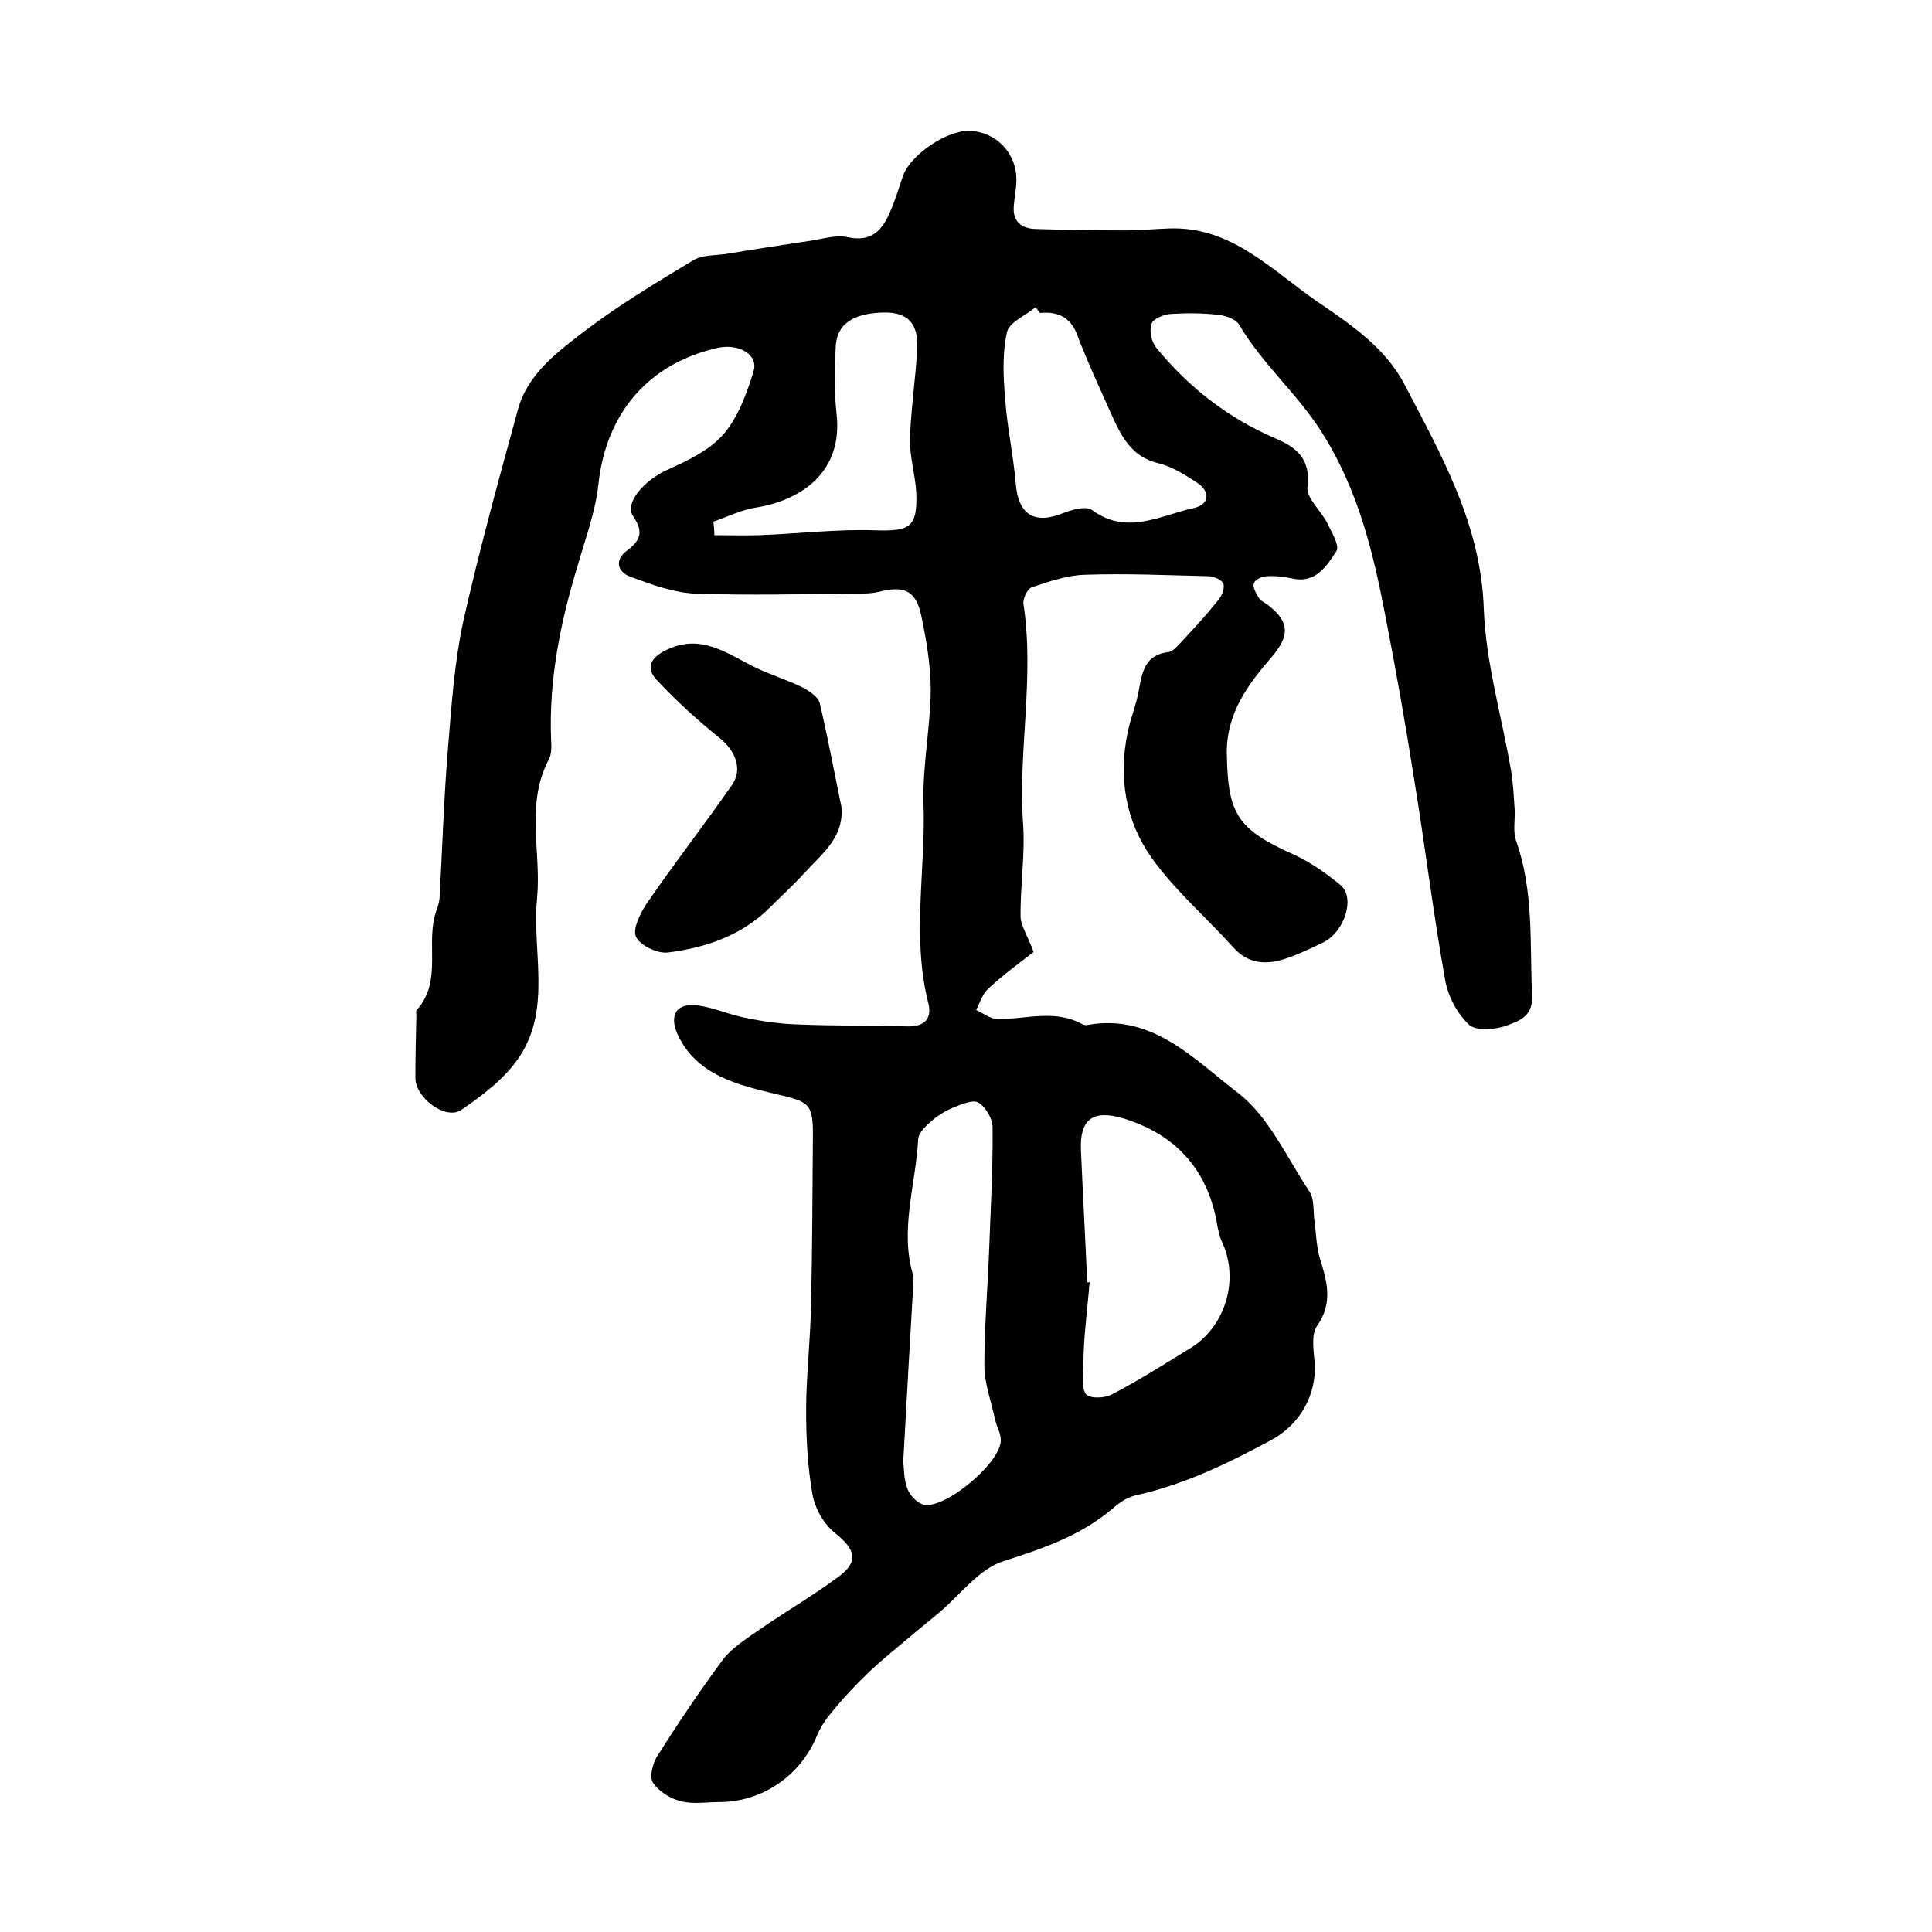 <?xml version="1.0" encoding="utf-8"?>
<!-- Generator: Adobe Illustrator 22.0.0, SVG Export Plug-In . SVG Version: 6.00 Build 0)  -->
<svg version="1.1" id="图层_1" xmlns="http://www.w3.org/2000/svg" xmlns:xlink="http://www.w3.org/1999/xlink" x="0px" y="0px"
	 viewBox="0 0 400 400" style="enable-background:new 0 0 400 400;" xml:space="preserve">
<style type="text/css">
	.st0{fill:#FFFFFF;}
</style>
<g>
	
	<path d="M214,197.1c-3.1,2.4-6.4,4.8-9.4,7.6c-1.2,1.1-1.7,2.9-2.5,4.4c1.5,0.7,3,1.9,4.5,1.9c5.9,0,11.9-2.1,17.6,1.1
		c0.3,0.1,0.7,0.2,1,0.1c13.4-2.4,22,7.1,30.9,13.9c6.5,4.9,10.3,13.5,15,20.6c1,1.5,0.8,3.8,1,5.8c0.4,2.6,0.4,5.3,1.1,7.8
		c1.5,4.9,2.9,9.3-0.5,14.2c-1.3,1.8-0.7,5.2-0.5,7.8c0.4,6.6-3.2,12.8-9.1,15.9c-8.9,4.8-18,9.2-28,11.4c-1.7,0.4-3.4,1.5-4.7,2.7
		c-6.6,5.6-14.4,8.3-22.6,10.9c-5.1,1.6-9,7-13.4,10.7c-2.1,1.8-4.3,3.5-6.4,5.3c-2.7,2.3-5.6,4.6-8.2,7.1c-2.5,2.4-4.9,4.9-7.1,7.6
		c-1.4,1.6-2.7,3.4-3.5,5.3c-3.3,8.3-11.3,13.9-20.3,13.9c-2.7,0-5.5,0.5-8-0.2c-2.1-0.5-4.5-2-5.7-3.8c-0.8-1.1-0.1-3.9,0.8-5.4
		c4.3-6.8,8.8-13.5,13.6-20c1.8-2.4,4.6-4.2,7.2-6c5.6-3.9,11.5-7.3,17-11.4c4.1-3.1,3.2-5.6-0.9-8.9c-2.3-1.8-4.2-5.1-4.7-8.1
		c-1-5.7-1.3-11.5-1.3-17.3c0-7.2,0.9-14.5,1-21.7c0.3-11.7,0.3-23.3,0.4-35c0.1-7.1-1-7.2-7.7-8.8c-7.8-1.9-16.3-3.8-20.3-12.3
		c-1.9-4.2-0.1-6.7,4.4-6c3.4,0.5,6.6,2,10,2.6c3.4,0.7,7,1.2,10.5,1.3c7.5,0.3,15,0.2,22.6,0.4c3.6,0.1,5.2-1.6,4.4-4.8
		c-3.5-13.8-0.5-27.7-1-41.5c-0.2-7.7,1.4-15.5,1.5-23.2c0-5.2-0.9-10.5-2-15.7c-1.1-5-3.5-6.1-8.6-4.8c-1.6,0.4-3.3,0.4-5,0.4
		c-11.1,0.1-22.1,0.4-33.2,0c-4.5-0.2-9.1-1.9-13.4-3.5c-2.7-1-3.3-3.5-0.7-5.4c2.8-2.1,3.5-3.9,1.3-7.1c-1.9-2.7,2.2-7.4,7-9.6
		c4.2-1.9,8.7-4,11.6-7.3c3.1-3.5,4.9-8.5,6.3-13.1c1.1-3.4-2.9-5.8-7.3-4.9c-14.4,3.2-23.2,13.5-24.8,28.2
		c-0.6,5.7-2.7,11.3-4.3,16.9c-3.6,11.8-6,23.7-5.5,36.1c0.1,1.3,0.1,2.8-0.4,3.9c-5,9.3-1.6,19.2-2.5,28.8
		c-1.1,11.1,3.1,23-3.8,33.1c-2.9,4.3-7.5,7.8-11.9,10.8c-3.2,2.2-9.5-2.5-9.5-6.6c0-4.3,0.1-8.7,0.2-13c0-0.3-0.1-0.8,0-1
		c5.6-6.1,1.7-14.1,4.2-20.8c0.3-0.8,0.5-1.6,0.6-2.4c0.6-10.6,0.9-21.2,1.8-31.7c0.7-8.6,1.3-17.2,3.1-25.6
		c3.3-14.7,7.3-29.2,11.3-43.8c2-7.5,8.2-12,13.9-16.4c7.1-5.4,14.8-10,22.4-14.6c1.8-1.1,4.4-1,6.7-1.3c6-1,11.9-1.9,17.9-2.8
		c2.5-0.4,5.1-1.2,7.4-0.7c5,1.1,7.2-1.5,8.8-5.3c1.1-2.4,1.8-5,2.7-7.5c1.6-4.3,9-9.3,13.6-9.2c5.9,0.1,10.3,5.1,9.8,11
		c-0.1,1.5-0.4,3-0.5,4.5c-0.3,3.2,1.5,4.7,4.4,4.8c6.2,0.2,12.4,0.3,18.6,0.3c3,0,6.1-0.3,9.1-0.4c13.1-0.5,21.4,8.8,31.1,15.4
		c6.9,4.7,13.9,9.5,17.8,17.1c7.6,14.6,15.7,28.8,16.3,46.2c0.4,11.2,3.7,22.2,5.6,33.3c0.5,2.8,0.6,5.6,0.8,8.4
		c0.1,2.1-0.4,4.5,0.3,6.4c3.7,10.5,2.8,21.3,3.3,32.1c0.2,4.3-2.8,5.2-5.2,6.1c-2.4,0.9-6.3,1.2-7.8-0.1c-2.5-2.3-4.4-5.9-5-9.3
		c-2.5-14-4.2-28.1-6.5-42.1c-1.7-10.8-3.6-21.6-5.7-32.4c-2.6-13.6-5.6-26.7-13.4-39c-5.1-8-12.3-14.1-17-22.1
		c-0.7-1.2-2.7-1.9-4.2-2.1c-3.3-0.4-6.7-0.4-10-0.2c-1.5,0.1-3.7,1-4,2.1c-0.5,1.4,0,3.7,1,4.9c6.7,8.2,14.8,14.5,24.5,18.7
		c4.5,1.9,7.5,4.2,6.8,10.1c-0.3,2.3,2.8,4.9,4.1,7.5c0.9,1.9,2.6,4.7,1.9,5.8c-2,3-4.2,6.7-9,5.7c-1.8-0.4-3.6-0.6-5.4-0.5
		c-1,0-2.5,0.7-2.7,1.5c-0.3,0.8,0.5,2.1,1.1,3.1c0.4,0.6,1.3,0.9,2,1.5c4.3,3.4,4.3,6.2,0.7,10.5c-5,5.8-9.5,11.7-9.4,20.1
		c0.2,12.6,2.2,15.7,13.8,20.9c3.5,1.6,6.8,3.9,9.8,6.4c3,2.6,0.8,9.6-3.6,11.8c-2.7,1.3-5.4,2.6-8.2,3.5c-3.9,1.2-7.5,0.9-10.5-2.5
		c-5.6-6.2-12-11.7-16.8-18.4c-5.5-7.7-7-16.8-5-26.2c0.6-2.9,1.8-5.7,2.3-8.7c0.7-3.8,1.3-7.2,6.1-7.8c1-0.1,1.9-1.3,2.7-2.1
		c2.6-2.8,5.1-5.5,7.5-8.5c0.8-0.9,1.5-2.5,1.2-3.5c-0.2-0.8-2-1.6-3.1-1.6c-8.5-0.2-17-0.6-25.6-0.3c-3.7,0.1-7.4,1.4-11,2.6
		c-0.9,0.3-1.9,2.4-1.7,3.5c2.3,15.1-1.1,30.1-0.1,45.2c0.5,6.5-0.6,13.1-0.5,19.7C211.5,191.9,212.9,194.1,214,197.1z M225.1,265.5
		c0.2,0,0.4,0,0.5-0.1c-0.3,3.6-0.7,7.1-1,10.7c-0.2,2.4-0.3,4.8-0.3,7.1c0,1.9-0.4,4.4,0.6,5.5c0.9,0.9,3.8,0.8,5.3,0
		c5.6-2.9,10.9-6.3,16.3-9.6c7.3-4.5,10.2-14.4,6.4-22.2c-0.4-0.9-0.6-1.9-0.8-2.8c-1.8-11.6-8.4-19.2-19.7-22.6
		c-6.2-1.8-8.9,0.3-8.6,6.7C224.2,247.4,224.7,256.4,225.1,265.5z M187,302.7c0.2,1.4,0.1,3.6,0.9,5.6c0.5,1.3,2,2.9,3.3,3.2
		c4.4,1.1,16.2-8.8,16-13.4c0-1.4-0.9-2.8-1.2-4.3c-0.8-3.7-2.2-7.4-2.2-11.1c0-8.1,0.7-16.1,1-24.2c0.3-8.4,0.8-16.8,0.7-25.1
		c0-1.8-1.4-4.2-2.9-5.1c-1.1-0.7-3.5,0.3-5.2,1c-1.5,0.6-3,1.5-4.2,2.5c-1.3,1.1-3,2.6-3.1,4.1c-0.5,9.4-3.9,18.8-1,28.3
		c0.1,0.5,0,1,0,1.5C188.4,277.7,187.7,289.8,187,302.7z M215.3,64.8c-0.3-0.4-0.6-0.8-0.9-1.2c-2,1.7-5.4,3.1-5.9,5.1
		c-1,4.4-0.8,9.2-0.4,13.8c0.4,5.9,1.7,11.7,2.2,17.6c0.5,6.4,3.8,8.6,9.9,6.1c1.8-0.7,4.7-1.5,5.9-0.6c7.2,5.3,14.1,1.1,21-0.4
		c3.3-0.7,3.6-3.4,0.7-5.3c-2.5-1.6-5.1-3.3-8-4c-5.5-1.3-7.6-5.5-9.6-9.9c-2.4-5.4-4.9-10.7-7-16.2
		C221.9,65.9,219.3,64.4,215.3,64.8z M147.7,108c0.1,0.9,0.2,1.8,0.2,2.8c3.1,0,6.2,0.1,9.3,0c8.1-0.3,16.2-1.3,24.2-1
		c6.9,0.2,8.6-0.6,8.3-7.8c-0.2-3.8-1.4-7.5-1.3-11.2c0.2-6.3,1.2-12.5,1.5-18.8c0.2-5.2-2.1-7.3-6.7-7.3
		c-6.8,0.1-10.1,2.5-10.2,7.5c-0.1,4.5-0.3,9,0.2,13.5c1.4,12.3-7.7,18-16.8,19.4C153.4,105.6,150.6,107,147.7,108z"/>
	<path d="M174.2,167c0.6,6.4-4,9.7-7.5,13.6c-2.2,2.4-4.7,4.7-7,7c-5.9,6-13.4,8.6-21.4,9.6c-2.1,0.3-5.7-1.4-6.6-3.2
		c-0.8-1.5,0.8-4.8,2.1-6.8c5.7-8.3,11.9-16.3,17.7-24.6c2.4-3.4,0.7-7.2-2.5-9.8c-4.6-3.7-9-7.7-13.1-12.1c-2.2-2.4-1.3-4.5,2-6.1
		c7.3-3.6,12.7,0.8,18.5,3.6c3.1,1.5,6.4,2.5,9.5,4c1.5,0.7,3.4,2,3.8,3.3C171.4,152.7,172.7,159.8,174.2,167z"/>
	
	
	
	
</g>
</svg>
